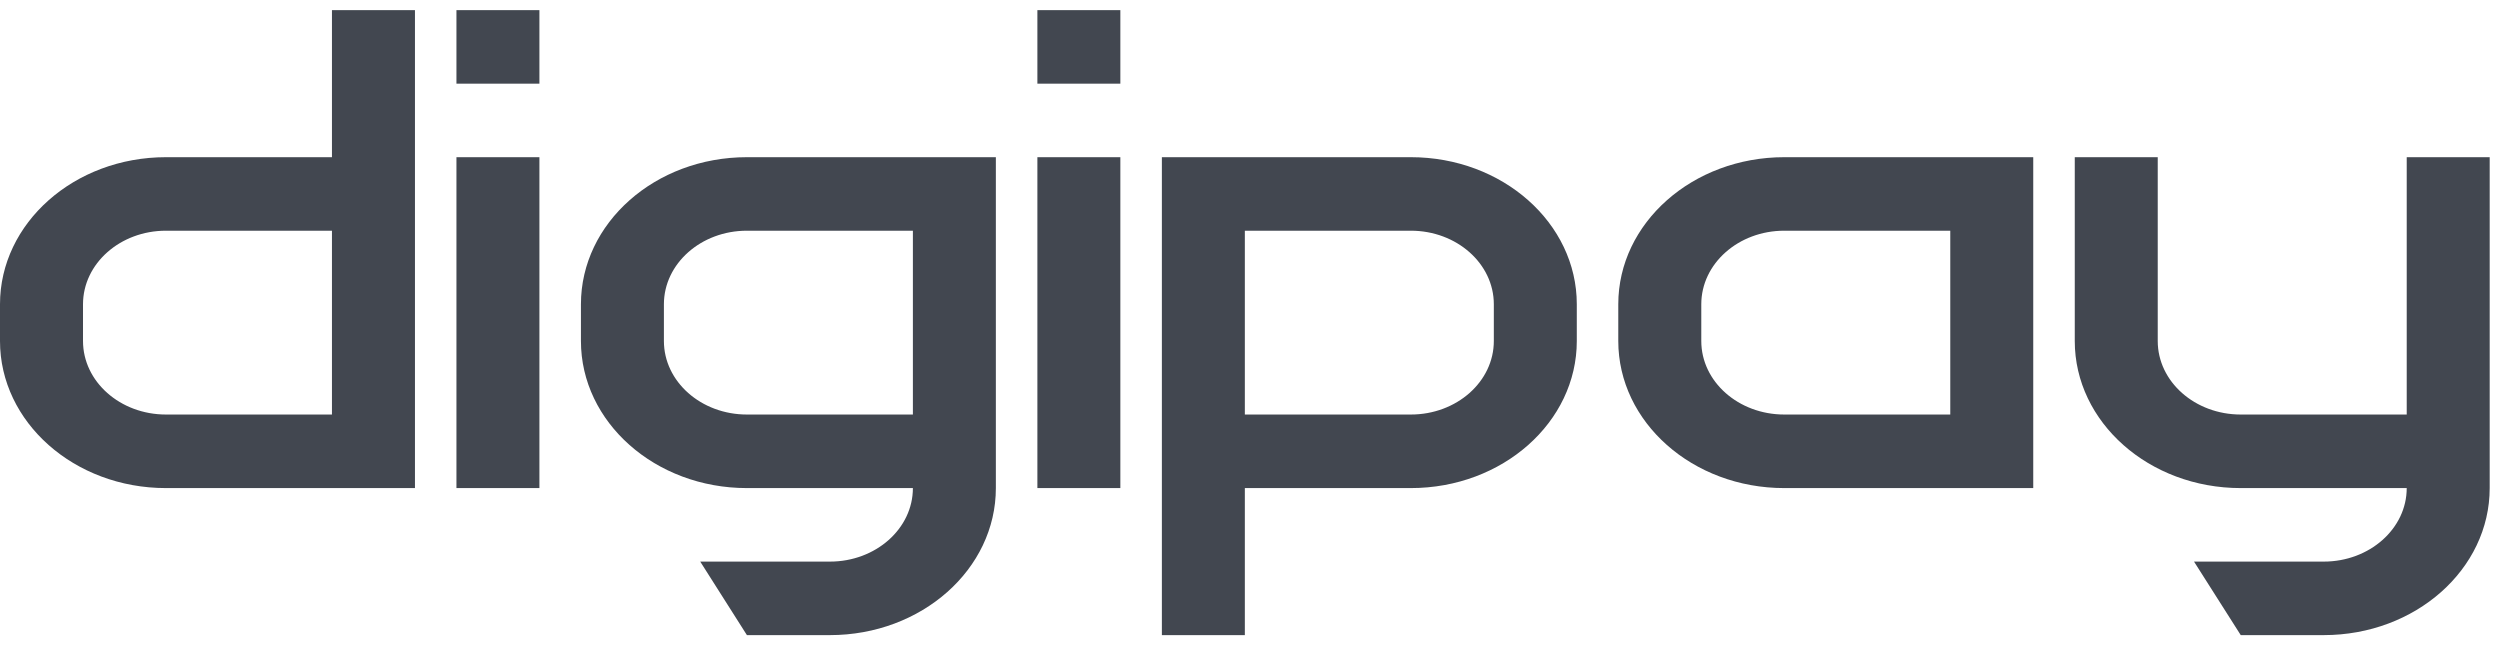 <svg xmlns="http://www.w3.org/2000/svg" width="64" height="17" viewBox="0 0 64 17" fill="none"><path fill-rule="evenodd" clip-rule="evenodd" d="M8.498 4.024H4.249C1.902 4.024 0 5.71 0 7.789V8.73C0 10.809 1.902 12.495 4.249 12.495H10.623V0.259H8.498V4.024ZM8.498 10.612H4.249C3.076 10.612 2.125 9.769 2.125 8.73V7.789C2.125 6.749 3.076 5.906 4.249 5.906H8.498V10.612ZM11.685 4.024H13.809V12.495H11.685V4.024ZM14.872 8.73V7.789C14.872 5.709 16.774 4.024 19.121 4.024H25.494V12.495C25.494 14.574 23.592 16.259 21.245 16.259H19.121L17.926 14.377H21.245C22.419 14.377 23.37 13.534 23.37 12.495H19.121C16.774 12.495 14.872 10.809 14.872 8.73ZM19.121 10.612H23.37V5.906H19.121C17.948 5.906 16.996 6.749 16.996 7.789V8.73C16.996 9.769 17.948 10.612 19.121 10.612ZM61.612 4.024V10.612H57.363C56.189 10.612 55.238 9.769 55.238 8.73V4.024H53.114V8.73C53.114 10.809 55.016 12.495 57.363 12.495H61.612C61.612 13.534 60.66 14.377 59.487 14.377H56.167L57.363 16.259H59.487C61.834 16.259 63.736 14.574 63.736 12.495V4.024H61.612ZM41.428 7.789V8.73C41.428 10.809 43.331 12.495 45.678 12.495H52.051V4.024H45.678C43.331 4.024 41.428 5.709 41.428 7.789ZM49.927 10.612H45.678C44.504 10.612 43.553 9.769 43.553 8.73V7.789C43.553 6.749 44.504 5.906 45.678 5.906H49.927V10.612ZM29.744 4.024H36.117C38.464 4.024 40.366 5.709 40.366 7.789V8.73C40.366 10.809 38.464 12.495 36.117 12.495H31.868V16.259H29.744V4.024ZM36.117 10.612C37.291 10.612 38.242 9.769 38.242 8.73V7.789C38.242 6.749 37.291 5.906 36.117 5.906H31.868V10.612H36.117ZM13.809 0.259H11.685V2.142H13.809V0.259ZM26.557 4.024H28.681V12.495H26.557V4.024ZM28.681 0.259H26.557V2.142H28.681V0.259Z" fill="#424750"></path></svg>